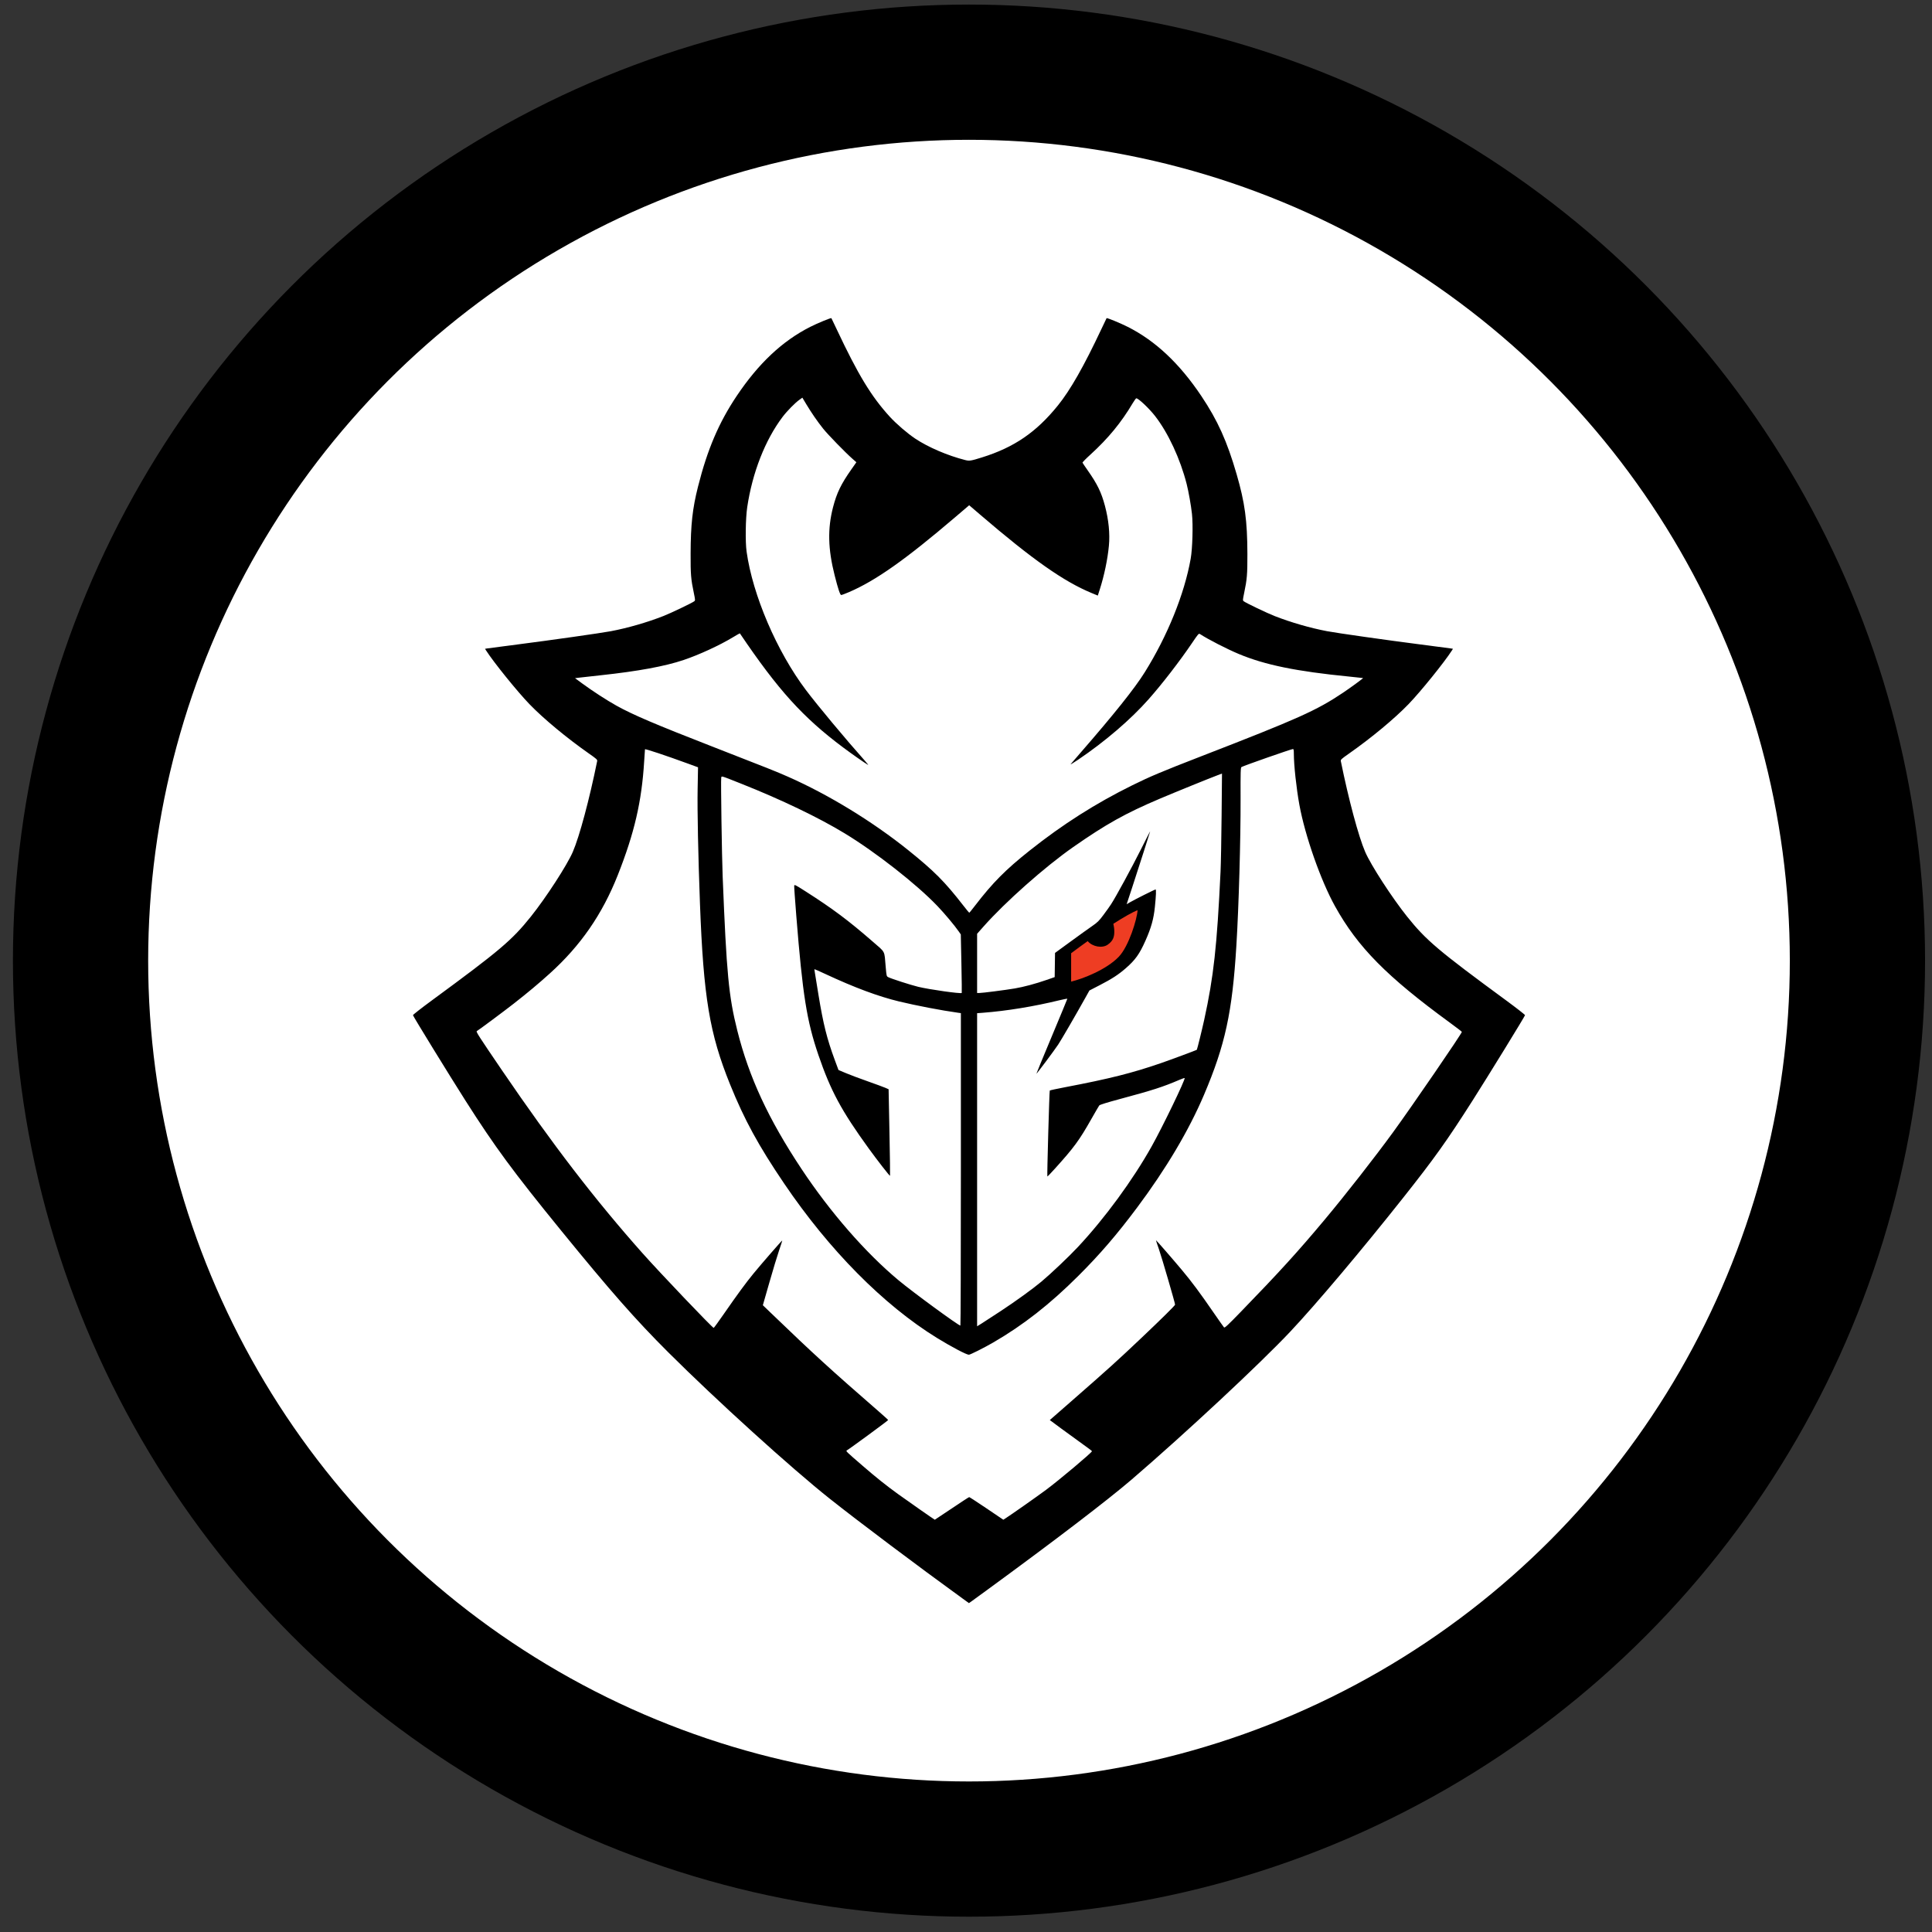 <svg width="100" height="100" viewBox="0 0 100 100" fill="none" xmlns="http://www.w3.org/2000/svg">
<rect x="0" y="0" width="100" height="100" fill="#333333" stroke="none"/>
<circle cx="50.155" cy="49.722" r="45.986" fill="white" stroke="black" stroke-width="7"/>
<path d="M49.801 82.723C47.498 81.055 44.445 78.761 42.947 77.572C40.968 76.003 37.072 72.471 34.599 70.005C32.906 68.317 31.609 66.843 29.027 63.673C26.554 60.636 25.622 59.37 24.091 56.965C23.261 55.661 21.399 52.632 21.375 52.546C21.369 52.525 21.802 52.186 22.338 51.792C25.866 49.203 26.495 48.67 27.476 47.445C28.258 46.468 29.351 44.783 29.648 44.095C29.991 43.304 30.509 41.371 30.908 39.401C30.924 39.319 30.891 39.289 30.485 39.004C29.334 38.198 28.128 37.197 27.401 36.443C26.775 35.794 25.546 34.273 25.162 33.672L25.105 33.582L25.216 33.563C25.278 33.553 25.978 33.461 26.773 33.359C28.512 33.136 31.119 32.766 31.618 32.671C32.492 32.505 33.485 32.219 34.332 31.888C34.723 31.735 35.818 31.212 35.935 31.121C35.989 31.079 35.988 31.054 35.913 30.694C35.763 29.98 35.742 29.731 35.746 28.654C35.751 27.153 35.842 26.324 36.129 25.188C36.615 23.261 37.204 21.881 38.129 20.498C39.262 18.807 40.496 17.648 41.941 16.917C42.318 16.726 43.009 16.442 43.033 16.468C43.038 16.474 43.159 16.727 43.302 17.032C44.413 19.394 45.092 20.513 46.052 21.566C46.395 21.941 46.97 22.436 47.383 22.71C48.053 23.154 49.053 23.582 49.954 23.811C50.176 23.867 50.246 23.857 50.819 23.678C52.488 23.159 53.638 22.373 54.759 20.984C55.404 20.184 56.104 18.954 57.008 17.032C57.151 16.727 57.272 16.474 57.277 16.468C57.301 16.442 57.993 16.726 58.377 16.921C59.807 17.643 61.054 18.815 62.181 20.498C63.028 21.763 63.513 22.839 64.009 24.551C64.435 26.02 64.56 26.948 64.565 28.671C64.567 29.729 64.546 29.984 64.397 30.694C64.322 31.054 64.321 31.079 64.375 31.121C64.492 31.212 65.587 31.735 65.978 31.888C66.825 32.219 67.818 32.505 68.692 32.671C69.191 32.766 71.798 33.136 73.537 33.359C74.332 33.461 75.032 33.553 75.094 33.563L75.205 33.582L75.148 33.672C74.764 34.273 73.535 35.794 72.909 36.443C72.182 37.197 70.976 38.198 69.825 39.004C69.419 39.289 69.386 39.319 69.402 39.401C69.801 41.371 70.319 43.304 70.662 44.095C70.959 44.783 72.052 46.468 72.834 47.445C73.815 48.67 74.444 49.203 77.972 51.792C78.508 52.186 78.941 52.525 78.935 52.546C78.911 52.632 77.049 55.661 76.219 56.965C74.902 59.034 74.236 59.967 72.64 61.981C70.477 64.712 68.114 67.514 66.778 68.932C65.207 70.6 61.354 74.192 58.572 76.582C57.354 77.628 54.619 79.719 51.163 82.245C50.719 82.569 50.311 82.866 50.255 82.906L50.152 82.977L49.801 82.723ZM49.265 78.076C49.742 77.753 50.148 77.49 50.166 77.49C50.183 77.49 50.588 77.753 51.065 78.075L51.931 78.661L52.034 78.596C52.281 78.441 53.659 77.473 54.138 77.118C54.819 76.612 56.521 75.181 56.521 75.113C56.521 75.1 56.291 74.926 56.009 74.726C55.727 74.525 55.236 74.168 54.917 73.932L54.338 73.502L55.455 72.525C57.4 70.824 57.832 70.433 59.075 69.255C60.131 68.254 60.822 67.571 60.822 67.529C60.822 67.443 60.142 65.11 59.989 64.669C59.897 64.407 59.827 64.192 59.832 64.192C59.851 64.192 60.712 65.182 61.173 65.733C61.694 66.356 62.097 66.897 62.818 67.944C63.091 68.34 63.333 68.683 63.356 68.707C63.39 68.743 63.556 68.589 64.236 67.887C66.196 65.867 67.2 64.764 68.562 63.133C69.668 61.811 71.142 59.925 72.109 58.599C73.108 57.227 75.685 53.465 75.665 53.409C75.659 53.392 75.382 53.179 75.049 52.936C71.778 50.547 70.275 49.024 69.101 46.908C68.363 45.58 67.549 43.262 67.256 41.658C67.1 40.803 66.969 39.597 66.969 39.014C66.969 38.828 66.958 38.77 66.923 38.77C66.839 38.77 64.4 39.623 64.259 39.702C64.214 39.728 64.208 39.928 64.212 41.335C64.218 43.462 64.12 46.897 63.994 48.952C63.783 52.401 63.416 54.09 62.316 56.675C61.536 58.509 60.355 60.499 58.859 62.5C57.809 63.906 56.923 64.935 55.801 66.052C54.337 67.511 52.967 68.583 51.415 69.484C50.943 69.758 50.221 70.121 50.148 70.121C50.022 70.121 49.236 69.706 48.492 69.248C45.73 67.543 42.921 64.705 40.589 61.261C39.258 59.297 38.528 57.957 37.787 56.125C36.726 53.501 36.413 51.62 36.23 46.775C36.137 44.297 36.089 41.94 36.109 40.858L36.13 39.715L35.617 39.527C34.474 39.109 33.391 38.748 33.384 38.783C33.38 38.803 33.361 39.084 33.342 39.406C33.215 41.49 32.836 43.124 31.974 45.301C31.171 47.328 30.055 48.943 28.46 50.384C27.875 50.913 27.317 51.38 26.588 51.95C26.088 52.341 24.791 53.306 24.678 53.371C24.629 53.399 24.782 53.636 25.995 55.417C28.59 59.226 30.808 62.112 33.252 64.861C34.168 65.891 36.875 68.731 36.941 68.731C36.955 68.731 37.195 68.4 37.476 67.995C38.168 66.996 38.602 66.405 39.001 65.918C39.405 65.425 40.476 64.195 40.489 64.207C40.494 64.213 40.422 64.441 40.327 64.715C40.233 64.989 40.005 65.741 39.821 66.386L39.485 67.558L39.903 67.96C42.131 70.104 42.976 70.875 45.494 73.066C45.757 73.294 45.972 73.49 45.971 73.501C45.969 73.529 43.992 74.981 43.826 75.076C43.772 75.107 43.811 75.144 44.645 75.865C45.355 76.479 45.849 76.873 46.476 77.328C46.964 77.681 48.365 78.659 48.385 78.661C48.391 78.661 48.787 78.398 49.265 78.076ZM51.801 67.858C52.59 67.338 53.45 66.716 53.901 66.339C54.392 65.929 55.33 65.04 55.793 64.544C57.186 63.055 58.633 61.08 59.61 59.335C60.179 58.32 61.37 55.852 61.317 55.799C61.309 55.791 61.19 55.832 61.053 55.89C60.175 56.265 59.685 56.423 57.949 56.89C57.289 57.068 56.926 57.181 56.897 57.218C56.873 57.25 56.687 57.569 56.483 57.929C55.859 59.03 55.589 59.398 54.583 60.51C54.386 60.729 54.218 60.902 54.211 60.895C54.189 60.873 54.313 56.473 54.336 56.446C54.348 56.432 54.705 56.355 55.129 56.274C57.431 55.835 58.602 55.541 60.099 55.024C60.606 54.849 61.933 54.355 61.947 54.337C61.968 54.309 62.217 53.3 62.329 52.787C62.818 50.555 62.992 48.979 63.175 45.117C63.194 44.712 63.219 43.403 63.23 42.21L63.25 40.039L63.035 40.12C62.567 40.297 60.826 41.004 60.038 41.338C58.26 42.092 57.247 42.657 55.547 43.845C54.086 44.865 52.026 46.691 50.901 47.964L50.575 48.332V49.865V51.397H50.692C50.847 51.397 52.036 51.245 52.524 51.162C52.984 51.084 53.591 50.922 54.17 50.721L54.59 50.575L54.599 49.949L54.608 49.323L55.405 48.741C55.843 48.421 56.348 48.059 56.526 47.936C56.809 47.741 56.885 47.666 57.118 47.352C57.266 47.154 57.44 46.91 57.506 46.808C57.759 46.42 58.564 44.94 59.047 43.978C59.324 43.425 59.541 43.001 59.531 43.035C59.52 43.07 59.367 43.552 59.192 44.107C59.016 44.663 58.747 45.496 58.593 45.96L58.315 46.803L58.485 46.703C58.729 46.561 59.773 46.038 59.813 46.038C59.849 46.038 59.837 46.352 59.777 46.939C59.714 47.561 59.585 48.024 59.289 48.688C58.981 49.382 58.765 49.684 58.272 50.114C57.891 50.447 57.552 50.667 56.916 50.995L56.388 51.268L56.198 51.609C55.678 52.54 54.924 53.84 54.77 54.069C54.556 54.389 53.659 55.589 53.645 55.575C53.64 55.569 53.997 54.7 54.44 53.643C54.883 52.585 55.245 51.71 55.245 51.697C55.245 51.685 55.067 51.718 54.85 51.77C53.505 52.098 52.113 52.325 50.869 52.421L50.575 52.443V60.546V68.648L50.802 68.508C50.926 68.431 51.376 68.139 51.801 67.858L51.801 67.858ZM49.735 60.526V52.44L49.575 52.417C48.736 52.301 47.426 52.05 46.527 51.833C45.463 51.576 44.227 51.116 42.751 50.428C42.43 50.278 42.163 50.16 42.158 50.165C42.148 50.175 42.144 50.145 42.362 51.481C42.612 53.007 42.801 53.764 43.209 54.868L43.4 55.383L43.792 55.548C44.008 55.639 44.515 55.829 44.919 55.971C45.323 56.114 45.73 56.263 45.824 56.304L45.994 56.379L46.038 58.612C46.063 59.84 46.076 60.851 46.068 60.859C46.048 60.878 45.406 60.053 44.959 59.436C43.548 57.486 42.993 56.454 42.361 54.608C41.758 52.842 41.544 51.498 41.217 47.414C41.151 46.596 41.102 45.891 41.108 45.848C41.117 45.774 41.156 45.793 41.689 46.133C43.108 47.039 43.913 47.641 45.165 48.731C45.85 49.328 45.767 49.166 45.844 50.052C45.885 50.524 45.887 50.532 45.978 50.579C46.134 50.66 47.144 50.984 47.526 51.077C48.109 51.218 49.734 51.448 49.78 51.395C49.787 51.387 49.779 50.702 49.762 49.873L49.731 48.366L49.627 48.215C49.413 47.906 48.89 47.282 48.523 46.898C47.445 45.768 45.336 44.115 43.717 43.132C42.38 42.319 40.422 41.379 38.378 40.569C37.274 40.131 37.351 40.153 37.33 40.262C37.305 40.39 37.363 44.33 37.405 45.368C37.606 50.398 37.717 51.566 38.162 53.34C38.77 55.762 39.771 57.92 41.488 60.508C42.977 62.752 44.803 64.846 46.51 66.268C47.243 66.879 49.604 68.609 49.71 68.612C49.724 68.612 49.735 64.974 49.735 60.526V60.526ZM50.467 46.877C51.377 45.692 52.048 45.014 53.305 44.017C55.005 42.667 56.713 41.581 58.607 40.646C59.527 40.191 60.147 39.931 62.148 39.155C67.218 37.19 68.133 36.78 69.518 35.853C69.876 35.614 70.566 35.109 70.553 35.096C70.549 35.092 70.228 35.058 69.841 35.02C67.099 34.75 65.471 34.416 64.115 33.848C63.496 33.588 62.536 33.096 62.113 32.82C62.047 32.777 62.026 32.801 61.71 33.268C61.056 34.233 60.176 35.373 59.454 36.191C58.524 37.243 57.202 38.377 55.799 39.325C55.559 39.487 55.386 39.59 55.416 39.555C55.445 39.519 55.672 39.256 55.92 38.971C57.67 36.96 58.73 35.632 59.25 34.8C60.429 32.914 61.304 30.752 61.629 28.922C61.723 28.395 61.758 27.17 61.696 26.6C61.649 26.167 61.52 25.44 61.422 25.054C61.091 23.753 60.464 22.404 59.785 21.532C59.476 21.136 58.926 20.616 58.815 20.616C58.796 20.616 58.715 20.725 58.636 20.858C58.037 21.869 57.364 22.688 56.44 23.53C56.207 23.741 56.023 23.93 56.03 23.948C56.037 23.966 56.156 24.143 56.294 24.339C56.798 25.056 57.004 25.479 57.191 26.179C57.385 26.909 57.456 27.624 57.396 28.252C57.33 28.952 57.153 29.796 56.922 30.517L56.822 30.827L56.495 30.692C55.054 30.095 53.442 28.962 50.731 26.637L50.165 26.152L49.434 26.775C46.875 28.96 45.325 30.054 43.952 30.644C43.755 30.729 43.571 30.798 43.542 30.798C43.484 30.798 43.38 30.489 43.2 29.776C42.856 28.417 42.831 27.366 43.116 26.262C43.31 25.512 43.53 25.058 44.071 24.289L44.326 23.926L44.133 23.756C43.75 23.419 42.857 22.501 42.608 22.19C42.309 21.816 41.998 21.364 41.725 20.909L41.53 20.583L41.378 20.692C41.153 20.851 40.734 21.277 40.505 21.581C39.604 22.774 38.943 24.462 38.676 26.252C38.59 26.833 38.572 28.046 38.644 28.554C38.958 30.802 40.207 33.717 41.713 35.715C42.316 36.515 43.768 38.257 44.76 39.37C44.882 39.508 44.959 39.607 44.931 39.591C44.762 39.495 44.097 39.03 43.632 38.682C41.556 37.129 40.276 35.715 38.295 32.782C38.291 32.776 38.124 32.872 37.923 32.993C37.236 33.407 36.183 33.892 35.39 34.159C34.419 34.487 33.032 34.743 31.107 34.95C30.589 35.006 30.075 35.063 29.965 35.077L29.764 35.102L30.133 35.374C30.665 35.765 31.408 36.247 31.913 36.528C32.742 36.99 33.926 37.496 36.854 38.636C39.77 39.772 40.18 39.935 40.782 40.201C42.884 41.128 45.156 42.516 47.014 44.008C48.346 45.078 48.9 45.634 49.845 46.85C50.013 47.067 50.159 47.243 50.169 47.242C50.18 47.242 50.314 47.077 50.467 46.877V46.877Z" fill="black"/>
<path d="M58.881 47.112C58.63 47.206 58.177 47.463 57.627 47.814C57.651 47.923 57.675 48.063 57.676 48.202C57.678 48.464 57.636 48.689 57.329 48.9C57.052 49.089 56.558 49.012 56.298 48.713C56.014 48.915 55.725 49.125 55.442 49.339V50.808C56.036 50.667 57.27 50.193 57.915 49.514C58.428 48.973 58.855 47.575 58.881 47.112Z" fill="#EE3D23"/>
</svg>
